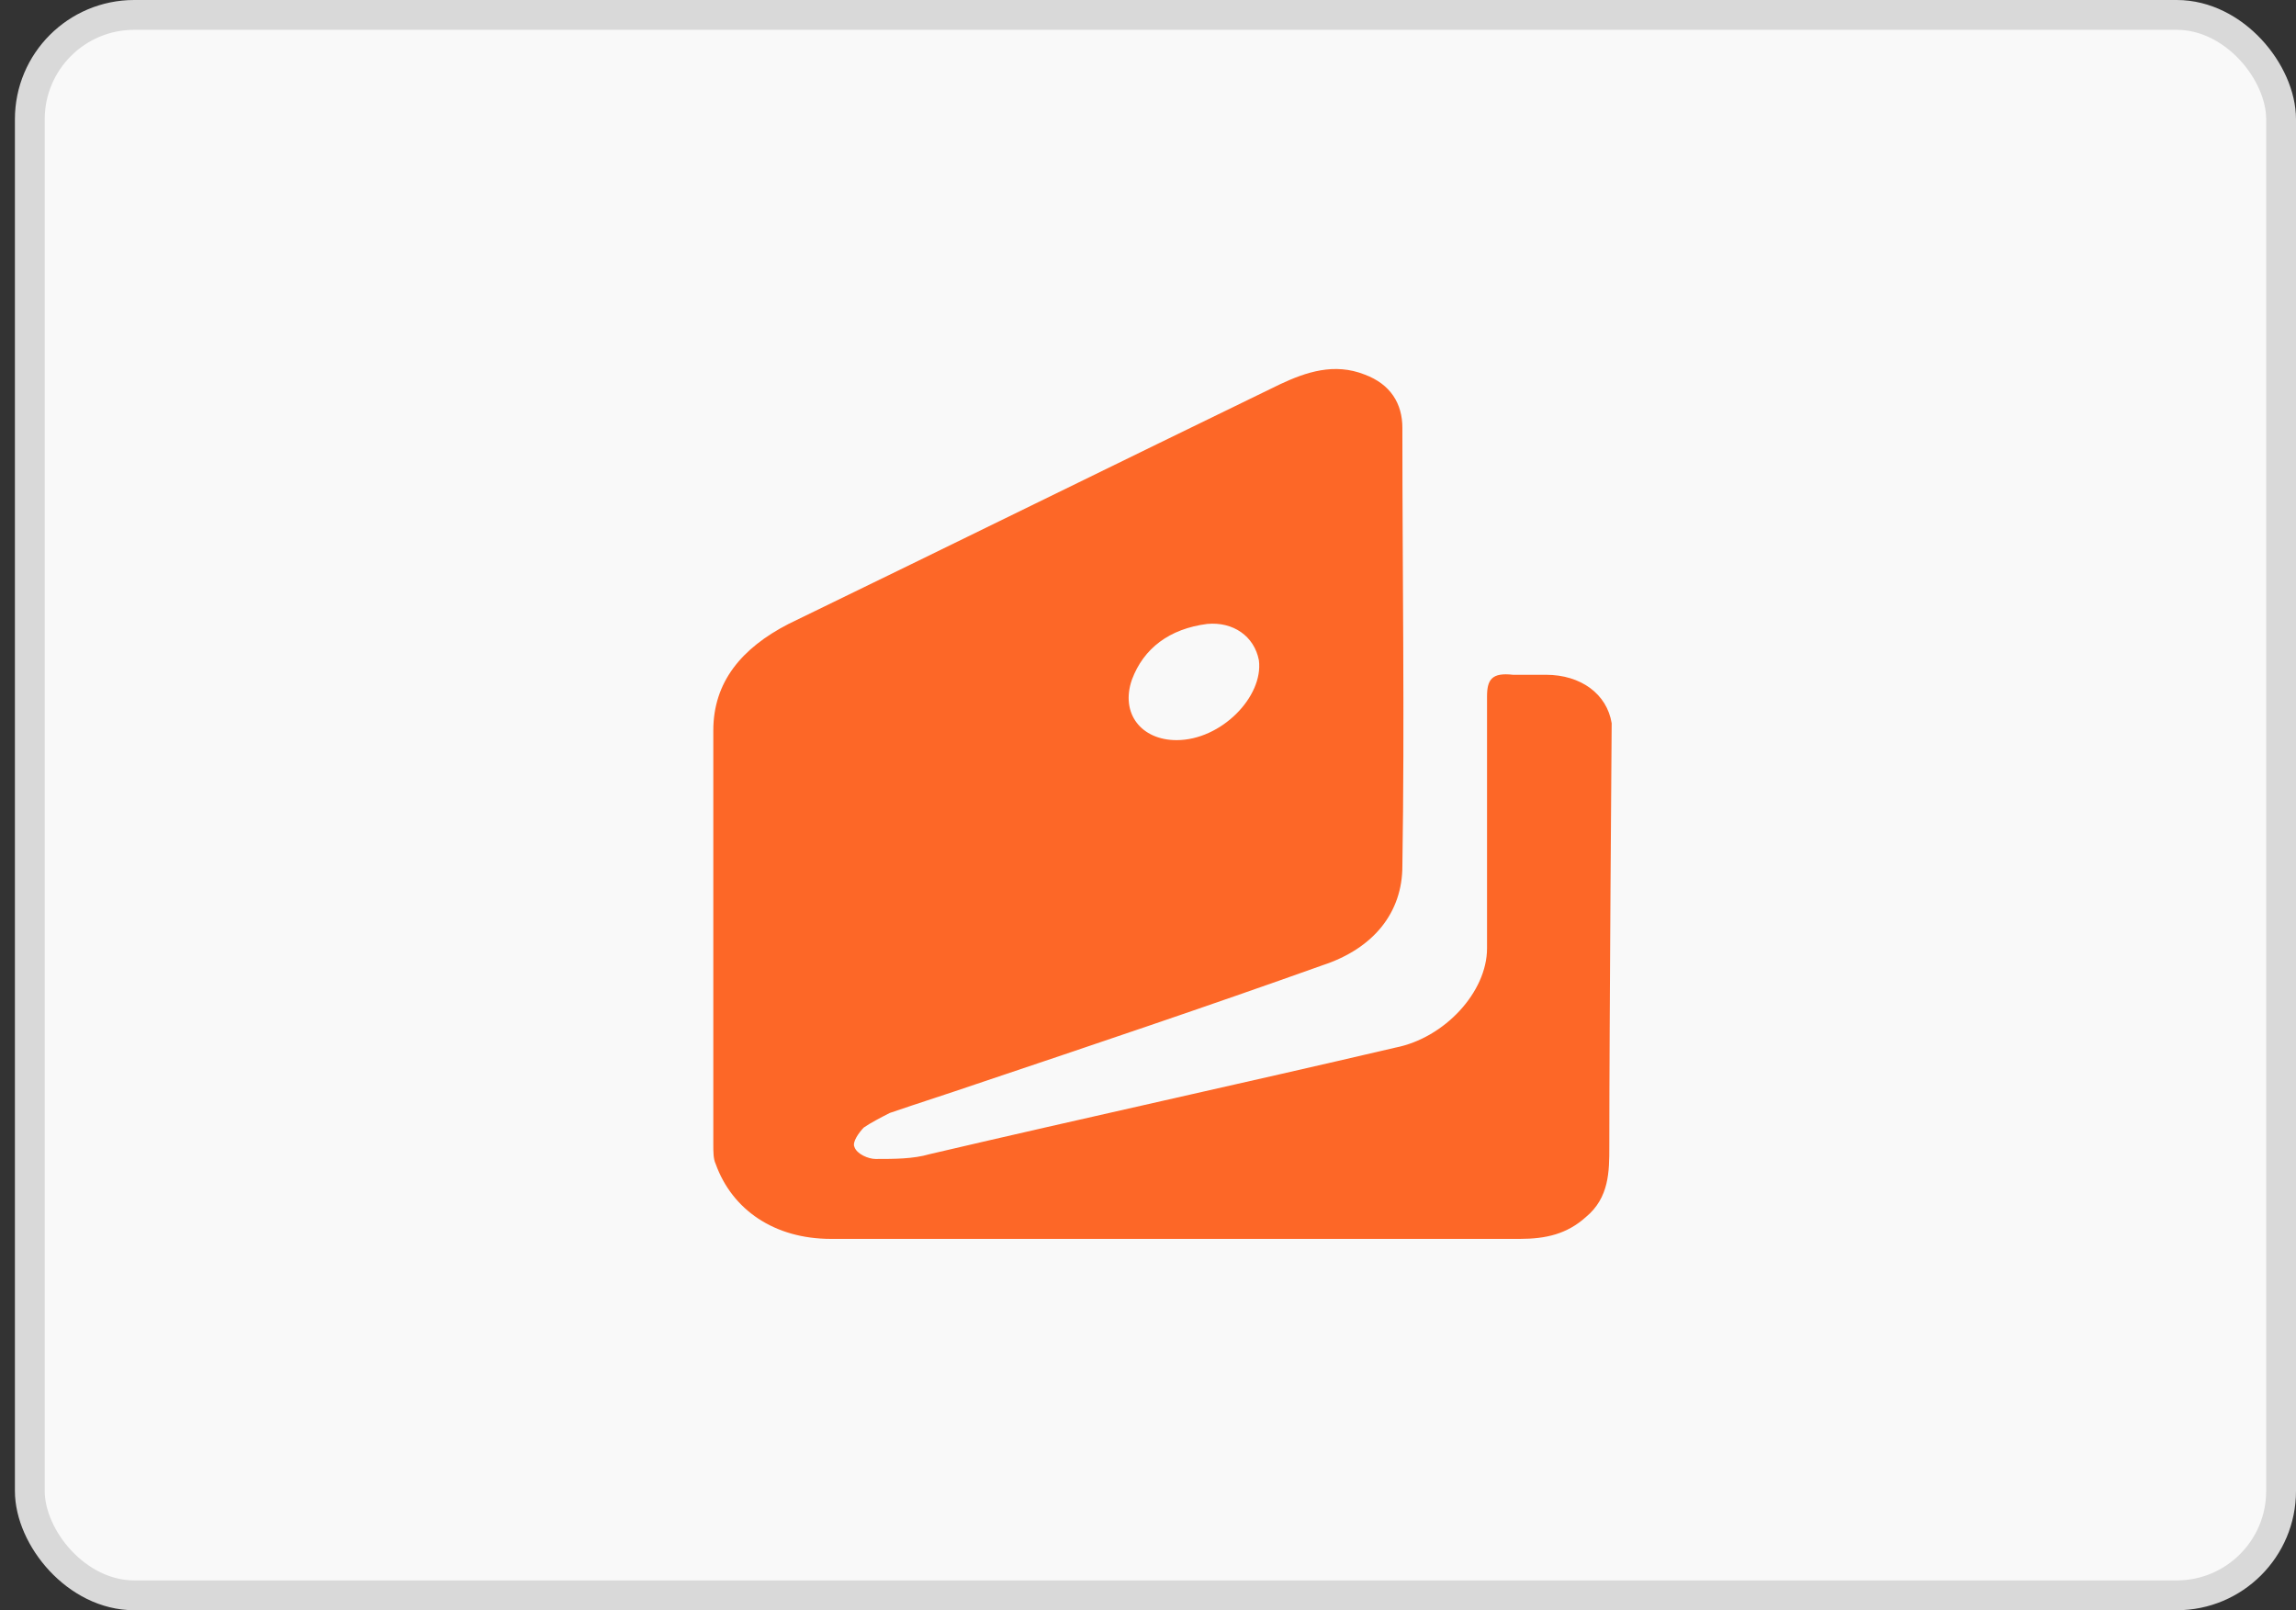 <?xml version="1.0" encoding="UTF-8"?> <svg xmlns="http://www.w3.org/2000/svg" width="77" height="54" viewBox="0 0 77 54" fill="none"><rect x="0" y="0" width="77" height="54" fill="#333333" stroke="none"/> <rect x="1" y="0.5" width="75.5" height="53" rx="3.5" fill="#F9F9F9" stroke="#D9D9D9"></rect> <path d="M54.05 24.253C53.892 23.279 53.025 22.629 51.842 22.629C51.447 22.629 51.132 22.629 50.738 22.629C50.028 22.548 49.87 22.792 49.87 23.36C49.87 26.202 49.87 28.962 49.87 31.804C49.87 33.265 48.45 34.808 46.794 35.133C41.589 36.35 36.383 37.487 31.178 38.705C30.625 38.867 29.995 38.867 29.364 38.867C29.127 38.867 28.733 38.705 28.654 38.461C28.575 38.299 28.811 37.974 28.969 37.812C29.206 37.65 29.521 37.487 29.837 37.325C30.783 37 31.809 36.675 32.755 36.35C36.62 35.051 40.484 33.752 44.349 32.372C46.084 31.804 47.031 30.586 47.031 29.043C47.109 24.172 47.031 19.219 47.031 14.348C47.031 13.536 46.636 12.886 45.769 12.562C44.743 12.156 43.797 12.48 42.929 12.886C37.408 15.566 31.966 18.245 26.445 20.924C24.868 21.736 23.922 22.873 23.922 24.497C23.922 29.124 23.922 33.752 23.922 38.38C23.922 38.624 23.922 38.867 24 39.03C24.552 40.572 25.972 41.547 27.865 41.547C31.73 41.547 35.594 41.547 39.459 41.547C43.324 41.547 47.109 41.547 50.974 41.547C51.842 41.547 52.552 41.384 53.183 40.816C53.971 40.166 53.971 39.273 53.971 38.461C53.971 34.467 54.05 24.253 54.05 24.253ZM37.961 22.792C38.355 21.736 39.222 21.087 40.484 20.924C41.352 20.843 42.062 21.33 42.219 22.142C42.377 23.36 40.958 24.821 39.459 24.821C38.276 24.821 37.566 23.928 37.961 22.792Z" fill="#FD6727"></path> </svg> 